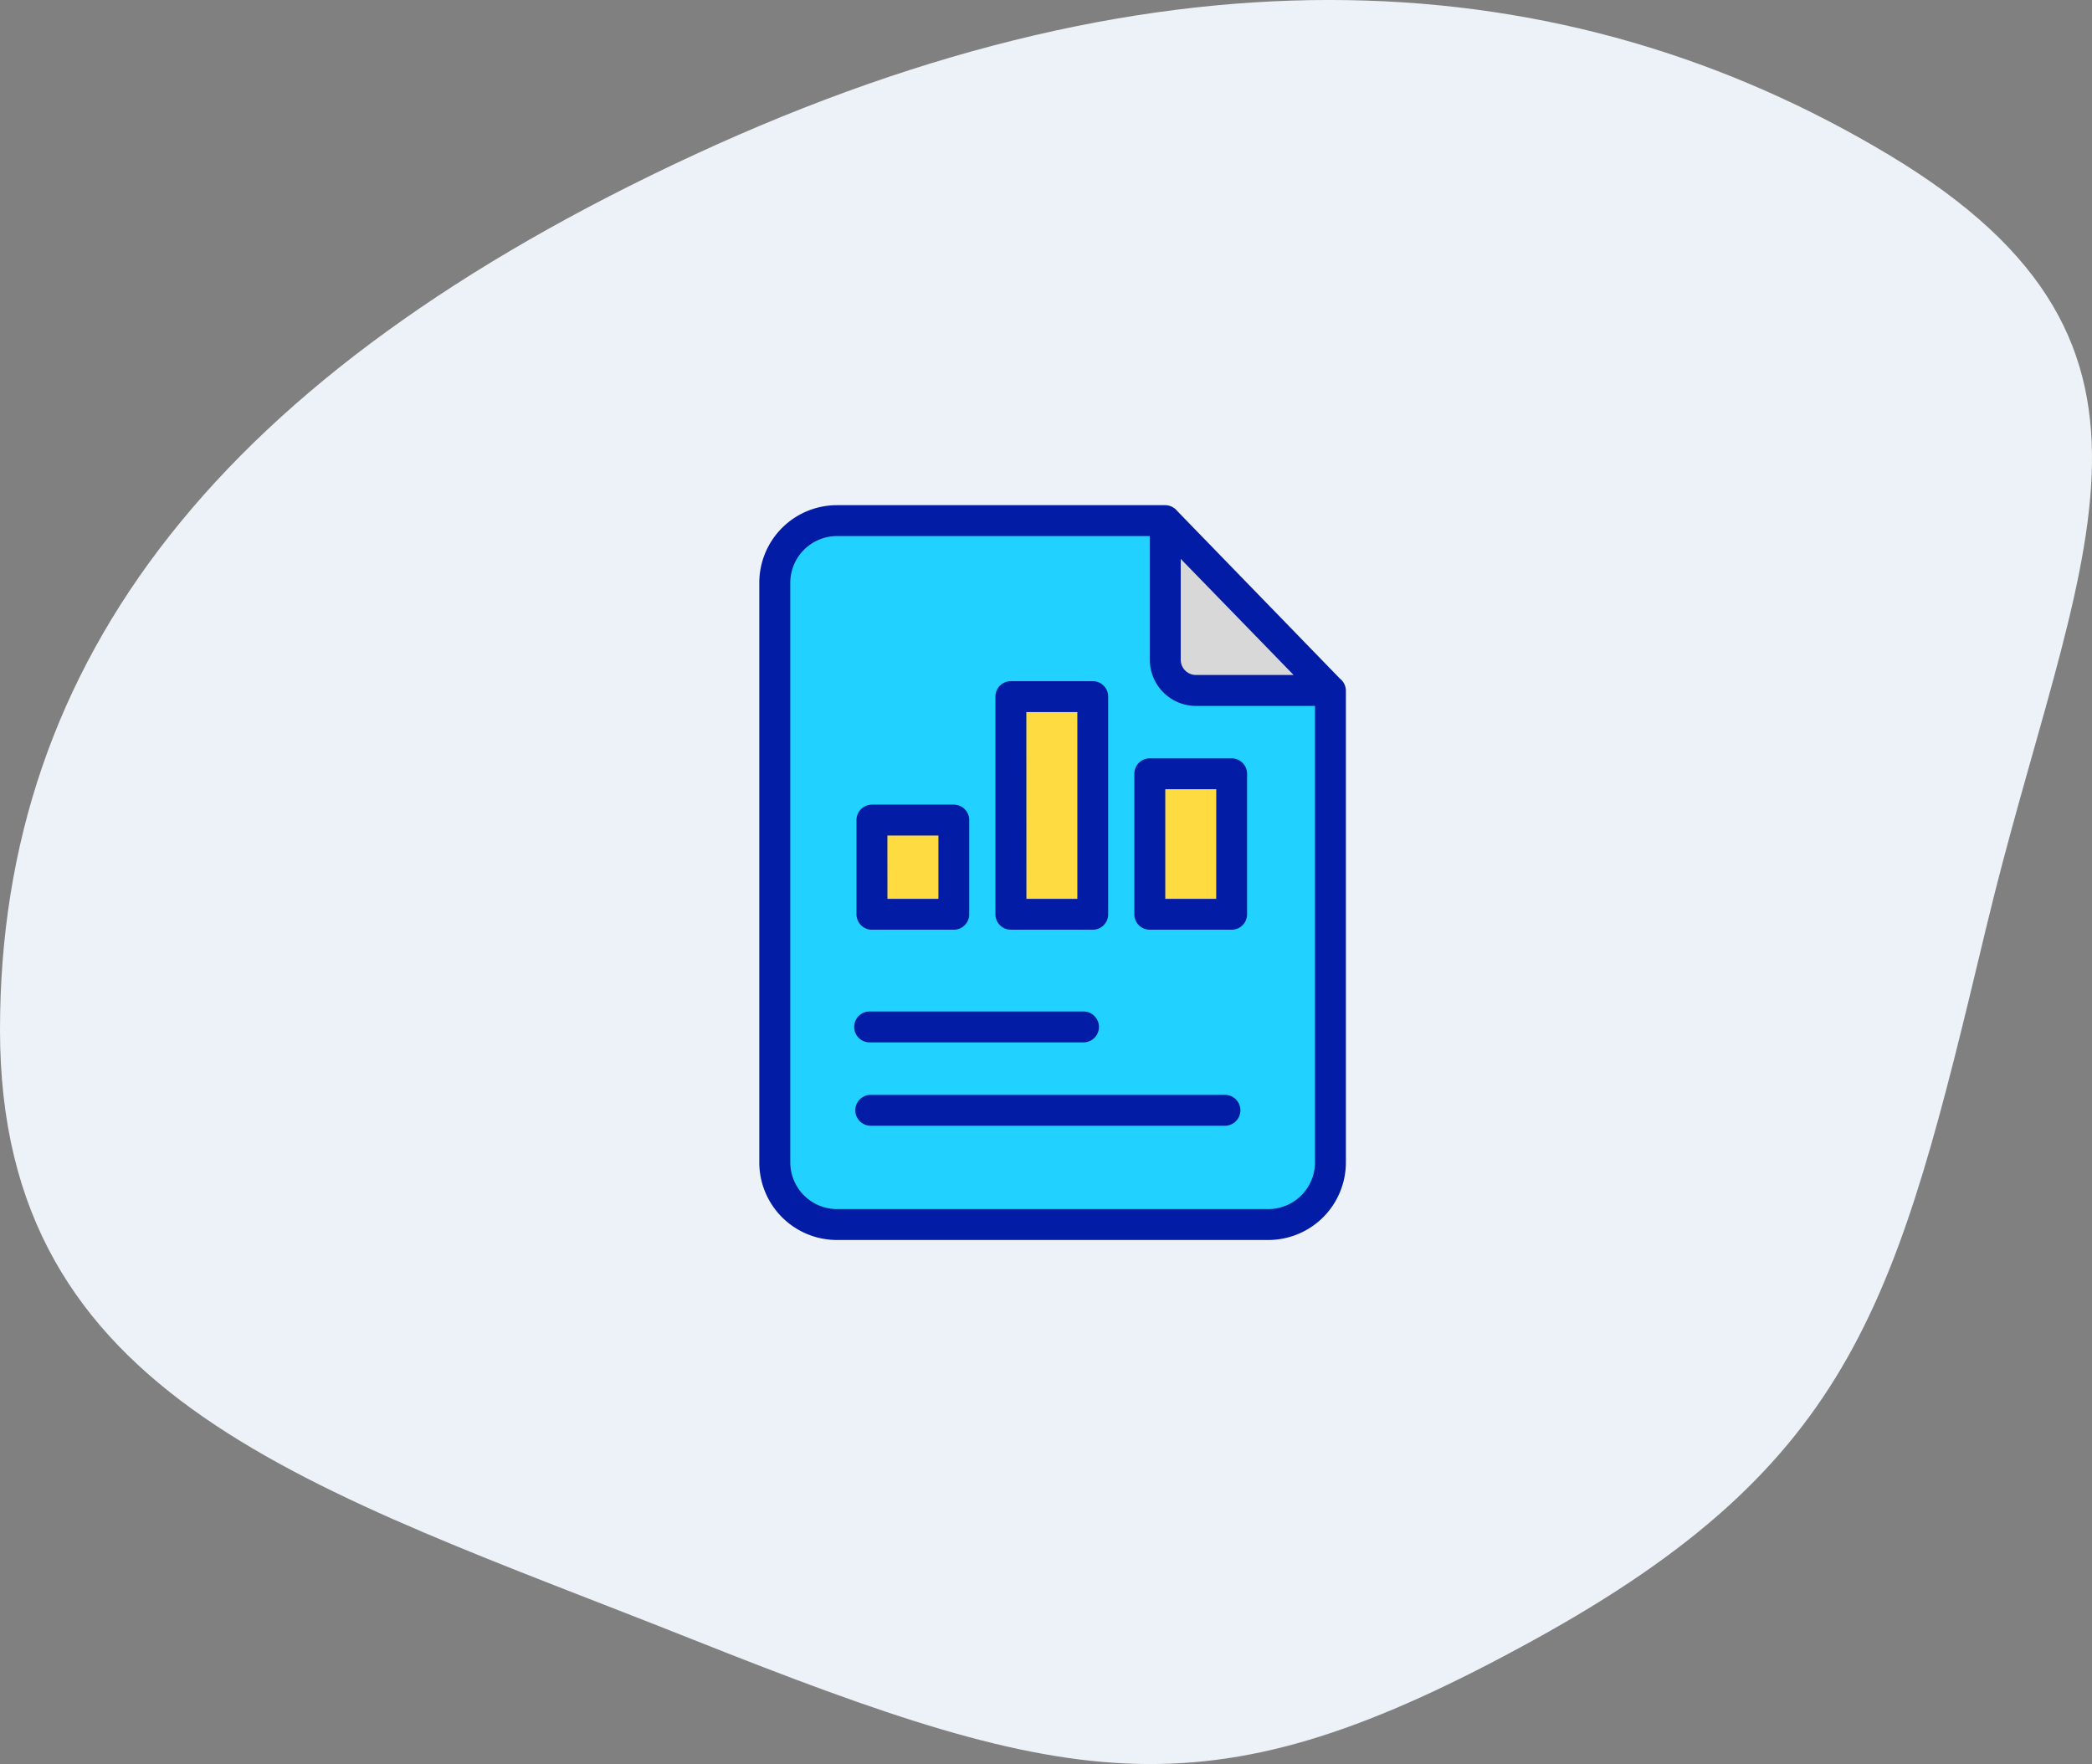<svg xmlns="http://www.w3.org/2000/svg" width="99.681" height="84.054" viewBox="0 0 99.681 84.054"><rect x="0" y="0" width="99.681" height="84.054" fill="#808080" stroke="none"/><defs><style>.a{fill:#edf2f8;}.b{fill:#21d1ff;}.c{fill:#d8d8d8;}.d{fill:#fedb41;}.e{fill:#031ca6;}</style></defs><g transform="translate(-1009.845 -2940.929)"><path class="a" d="M-176.154,2344c0-17.692,10.577-31.27,33.077-41.694s41.538-9.231,56.923,0,8.846,19.231,4.615,36.923-6.154,25.385-21.538,33.846-21.731,7.269-40,0S-176.154,2361.692-176.154,2344Z" transform="translate(1185.999 646)"/><g transform="translate(1045.524 2965)"><path class="b" d="M37.176,18.212V40.7a2.942,2.942,0,0,1-2.942,2.942H13.673A2.942,2.942,0,0,1,10.731,40.7V13.063a2.942,2.942,0,0,1,2.942-2.942H29.322l.074.076-.074.072v6.473a1.471,1.471,0,0,0,1.47,1.471h6.237l.076-.074ZM32.523,28.868V22.175h-3.9v6.693Zm-6.62,0V18.5H22V28.868Zm-6.62,0V24.381h-3.9v4.487Zm0,0" transform="translate(-9.478 -9.376)"/><path class="c" d="M271.264,19.091l-.076.074h-6.237a1.471,1.471,0,0,1-1.471-1.47V11.22l.074-.072Zm0,0" transform="translate(-243.637 -10.328)"/><path class="d" d="M254,174h3.9v6.693H254Zm0,0" transform="translate(-234.854 -161.201)"/><path class="d" d="M164,124h3.9v10.371H164Zm0,0" transform="translate(-151.473 -114.879)"/><path class="d" d="M74,204h3.9v4.487H74Zm0,0" transform="translate(-68.093 -188.995)"/><g transform="translate(0.501 0)"><path class="e" d="M28.155,8.251,20.445.308l-.074-.08A.739.739,0,0,0,19.844,0H4.2A3.7,3.7,0,0,0,.5,3.687V31.325A3.7,3.7,0,0,0,4.2,35.012H24.756a3.7,3.7,0,0,0,3.695-3.687V8.836a.743.743,0,0,0-.216-.512ZM20.581,2.558l5.379,5.533H21.315a.727.727,0,0,1-.734-.72Zm4.176,30.982H4.2a2.231,2.231,0,0,1-2.224-2.215V3.687A2.231,2.231,0,0,1,4.2,1.471H19.11V7.365a2.2,2.2,0,0,0,2.2,2.2H26.98V31.325a2.231,2.231,0,0,1-2.224,2.215Zm0,0" transform="translate(-0.501 0)"/><path class="e" d="M79.988,382H63.057a.736.736,0,0,0,0,1.471H79.988a.736.736,0,0,0,0-1.471Zm0,0" transform="translate(-57.774 -353.903)"/><path class="e" d="M63.056,329.471H73.193a.736.736,0,1,0,0-1.471H63.056a.736.736,0,1,0,0,1.471Zm0,0" transform="translate(-57.773 -303.875)"/><path class="e" d="M158.869,114.736a.735.735,0,0,0-.736-.736h-3.9a.735.735,0,0,0-.736.736v10.371a.735.735,0,0,0,.736.736h3.9a.735.735,0,0,0,.736-.736Zm-3.9.736H157.4v8.9h-2.427Zm0,0" transform="translate(-142.246 -105.615)"/><path class="e" d="M68.869,194.736a.735.735,0,0,0-.736-.736h-3.9a.735.735,0,0,0-.736.736v4.487a.735.735,0,0,0,.736.736h3.9a.735.735,0,0,0,.736-.736Zm-3.9.736H67.4v3.016H64.971Zm0,0" transform="translate(-58.866 -179.731)"/><path class="e" d="M248.869,164.736a.735.735,0,0,0-.736-.736h-3.9a.735.735,0,0,0-.736.736v6.693a.735.735,0,0,0,.736.736h3.9a.735.735,0,0,0,.736-.736Zm-1.471,5.958h-2.427v-5.222H247.4Zm0,0" transform="translate(-225.627 -151.937)"/></g></g></g></svg>
